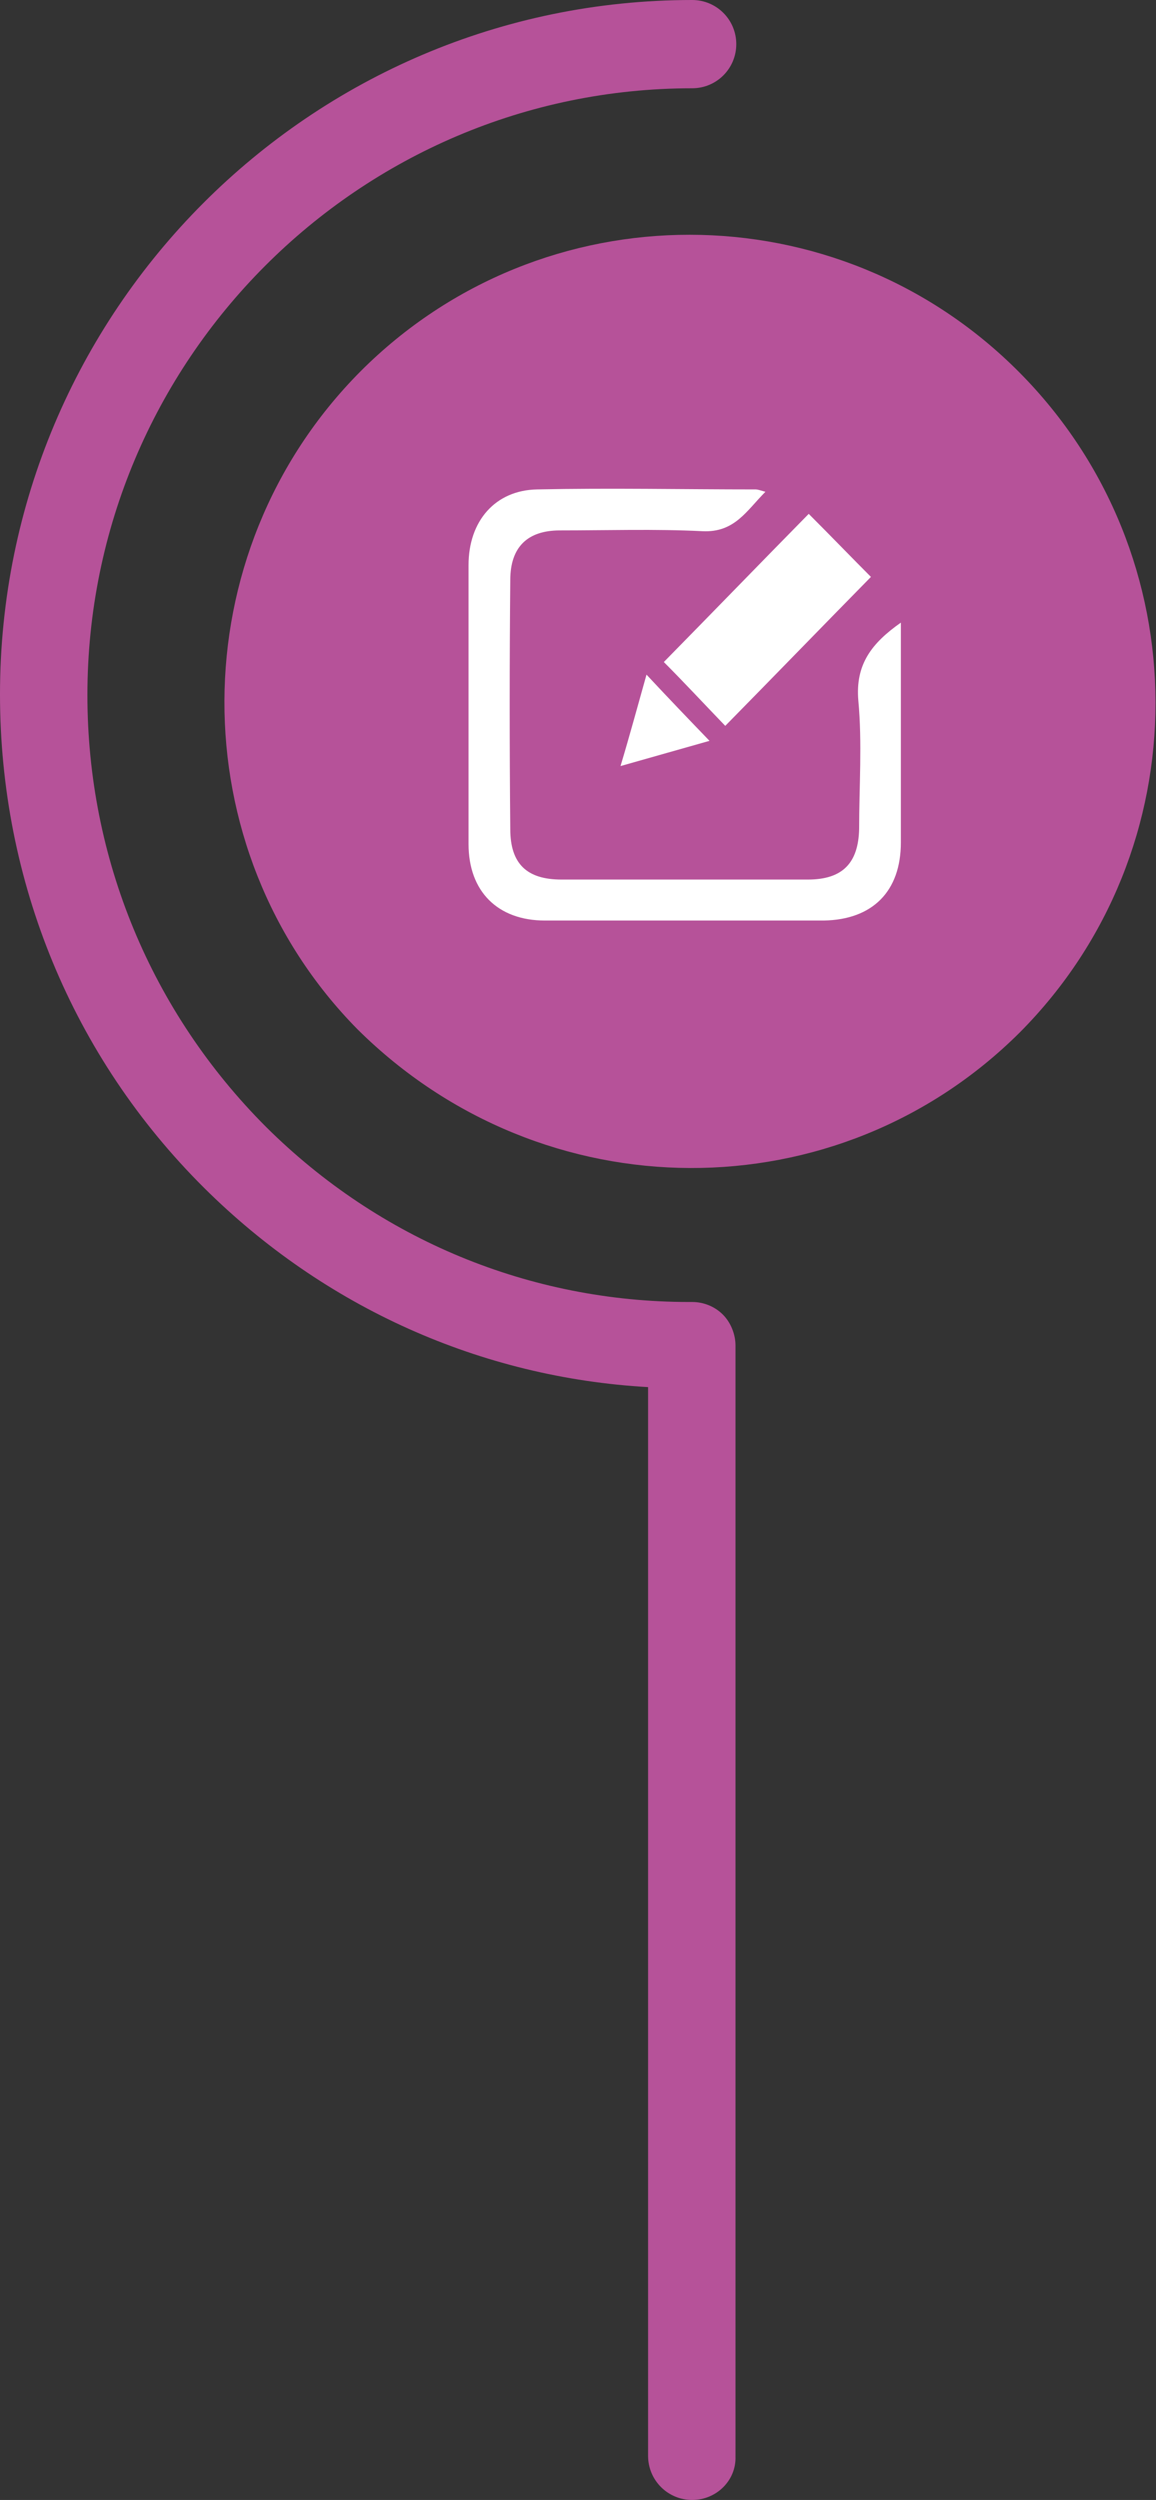 <?xml version="1.0" encoding="utf-8"?>
<!-- Generator: Adobe Illustrator 22.0.0, SVG Export Plug-In . SVG Version: 6.00 Build 0)  -->
<svg version="1.1" id="图层_1" xmlns="http://www.w3.org/2000/svg" xmlns:xlink="http://www.w3.org/1999/xlink" x="0px" y="0px"
	 viewBox="0 0 146.8 317.2" style="enable-background:new 0 0 146.8 317.2;" xml:space="preserve">
<rect x="0" y="0" width="146.8" height="317.2" fill="#333333" stroke="none"/>
<style type="text/css">
	.st0{fill:#B65299;}
	.st1{fill:#FFFFFF;}
</style>
<path class="st0" d="M45.4,130.6c-22.6-22.9-22.6-60.4,0.4-83.5C68.9,24,106.3,24,129.4,47.2s23.1,60.7,0.1,83.8
	C106.4,154,69,154,45.4,130.6"/>
<path class="st0" d="M87.9,317.2L87.9,317.2c-3.1,0-5.6-2.5-5.6-5.6l0-135.6c-21.2-1.2-41.1-10.1-56.4-25.3
	C9.2,134.1,0,111.8,0,88.1C0,39.5,39.4,0,87.9,0c3.1,0,5.6,2.5,5.6,5.6c0,3.1-2.5,5.6-5.6,5.6c-42.3,0-76.8,34.5-76.8,77
	c0,20.7,8.1,40.2,22.7,54.8c14.4,14.3,33.5,22.2,53.7,22.2c0.1,0,0.3,0,0.4,0c1.5,0,2.9,0.6,3.9,1.6c1,1,1.6,2.5,1.6,3.9l0,141
	C93.5,314.7,91,317.2,87.9,317.2"/>
<path class="st1" d="M114.4,79v10.8c0,5.7,0,11.4,0,17.1c0,6.2-3.6,9.8-9.8,9.9c-11.8,0-23.6,0-35.4,0c-6,0-9.7-3.7-9.7-9.7
	c0-11.8,0-23.6,0-35.4c0-5.6,3.4-9.5,8.7-9.6c9.3-0.2,18.5,0,27.8,0c0.2,0,0.5,0.1,1.2,0.3c-2.4,2.4-3.9,5.2-8,5
	c-6-0.3-12.1-0.1-18.1-0.1c-4.1,0-6.3,2.1-6.3,6.3c-0.1,10.5-0.1,21.1,0,31.6c0,4.4,2.1,6.4,6.5,6.4c10.4,0,20.9,0,31.3,0
	c4.4,0,6.4-2.1,6.5-6.4c0-5.4,0.4-10.9-0.1-16.3C108.6,84.3,110.7,81.6,114.4,79"/>
<path class="st1" d="M102.7,65.2c2.9,2.9,5.6,5.7,7.9,8c-6.1,6.2-12.3,12.6-18.5,18.9c-2.7-2.8-5.3-5.6-7.8-8.1
	C90.3,77.9,96.5,71.5,102.7,65.2"/>
<path class="st1" d="M82.1,85.6c2.8,3,5.3,5.6,8,8.4c-3.5,1-7.1,2-11.3,3.2C80,93.2,81,89.5,82.1,85.6"/>
</svg>
